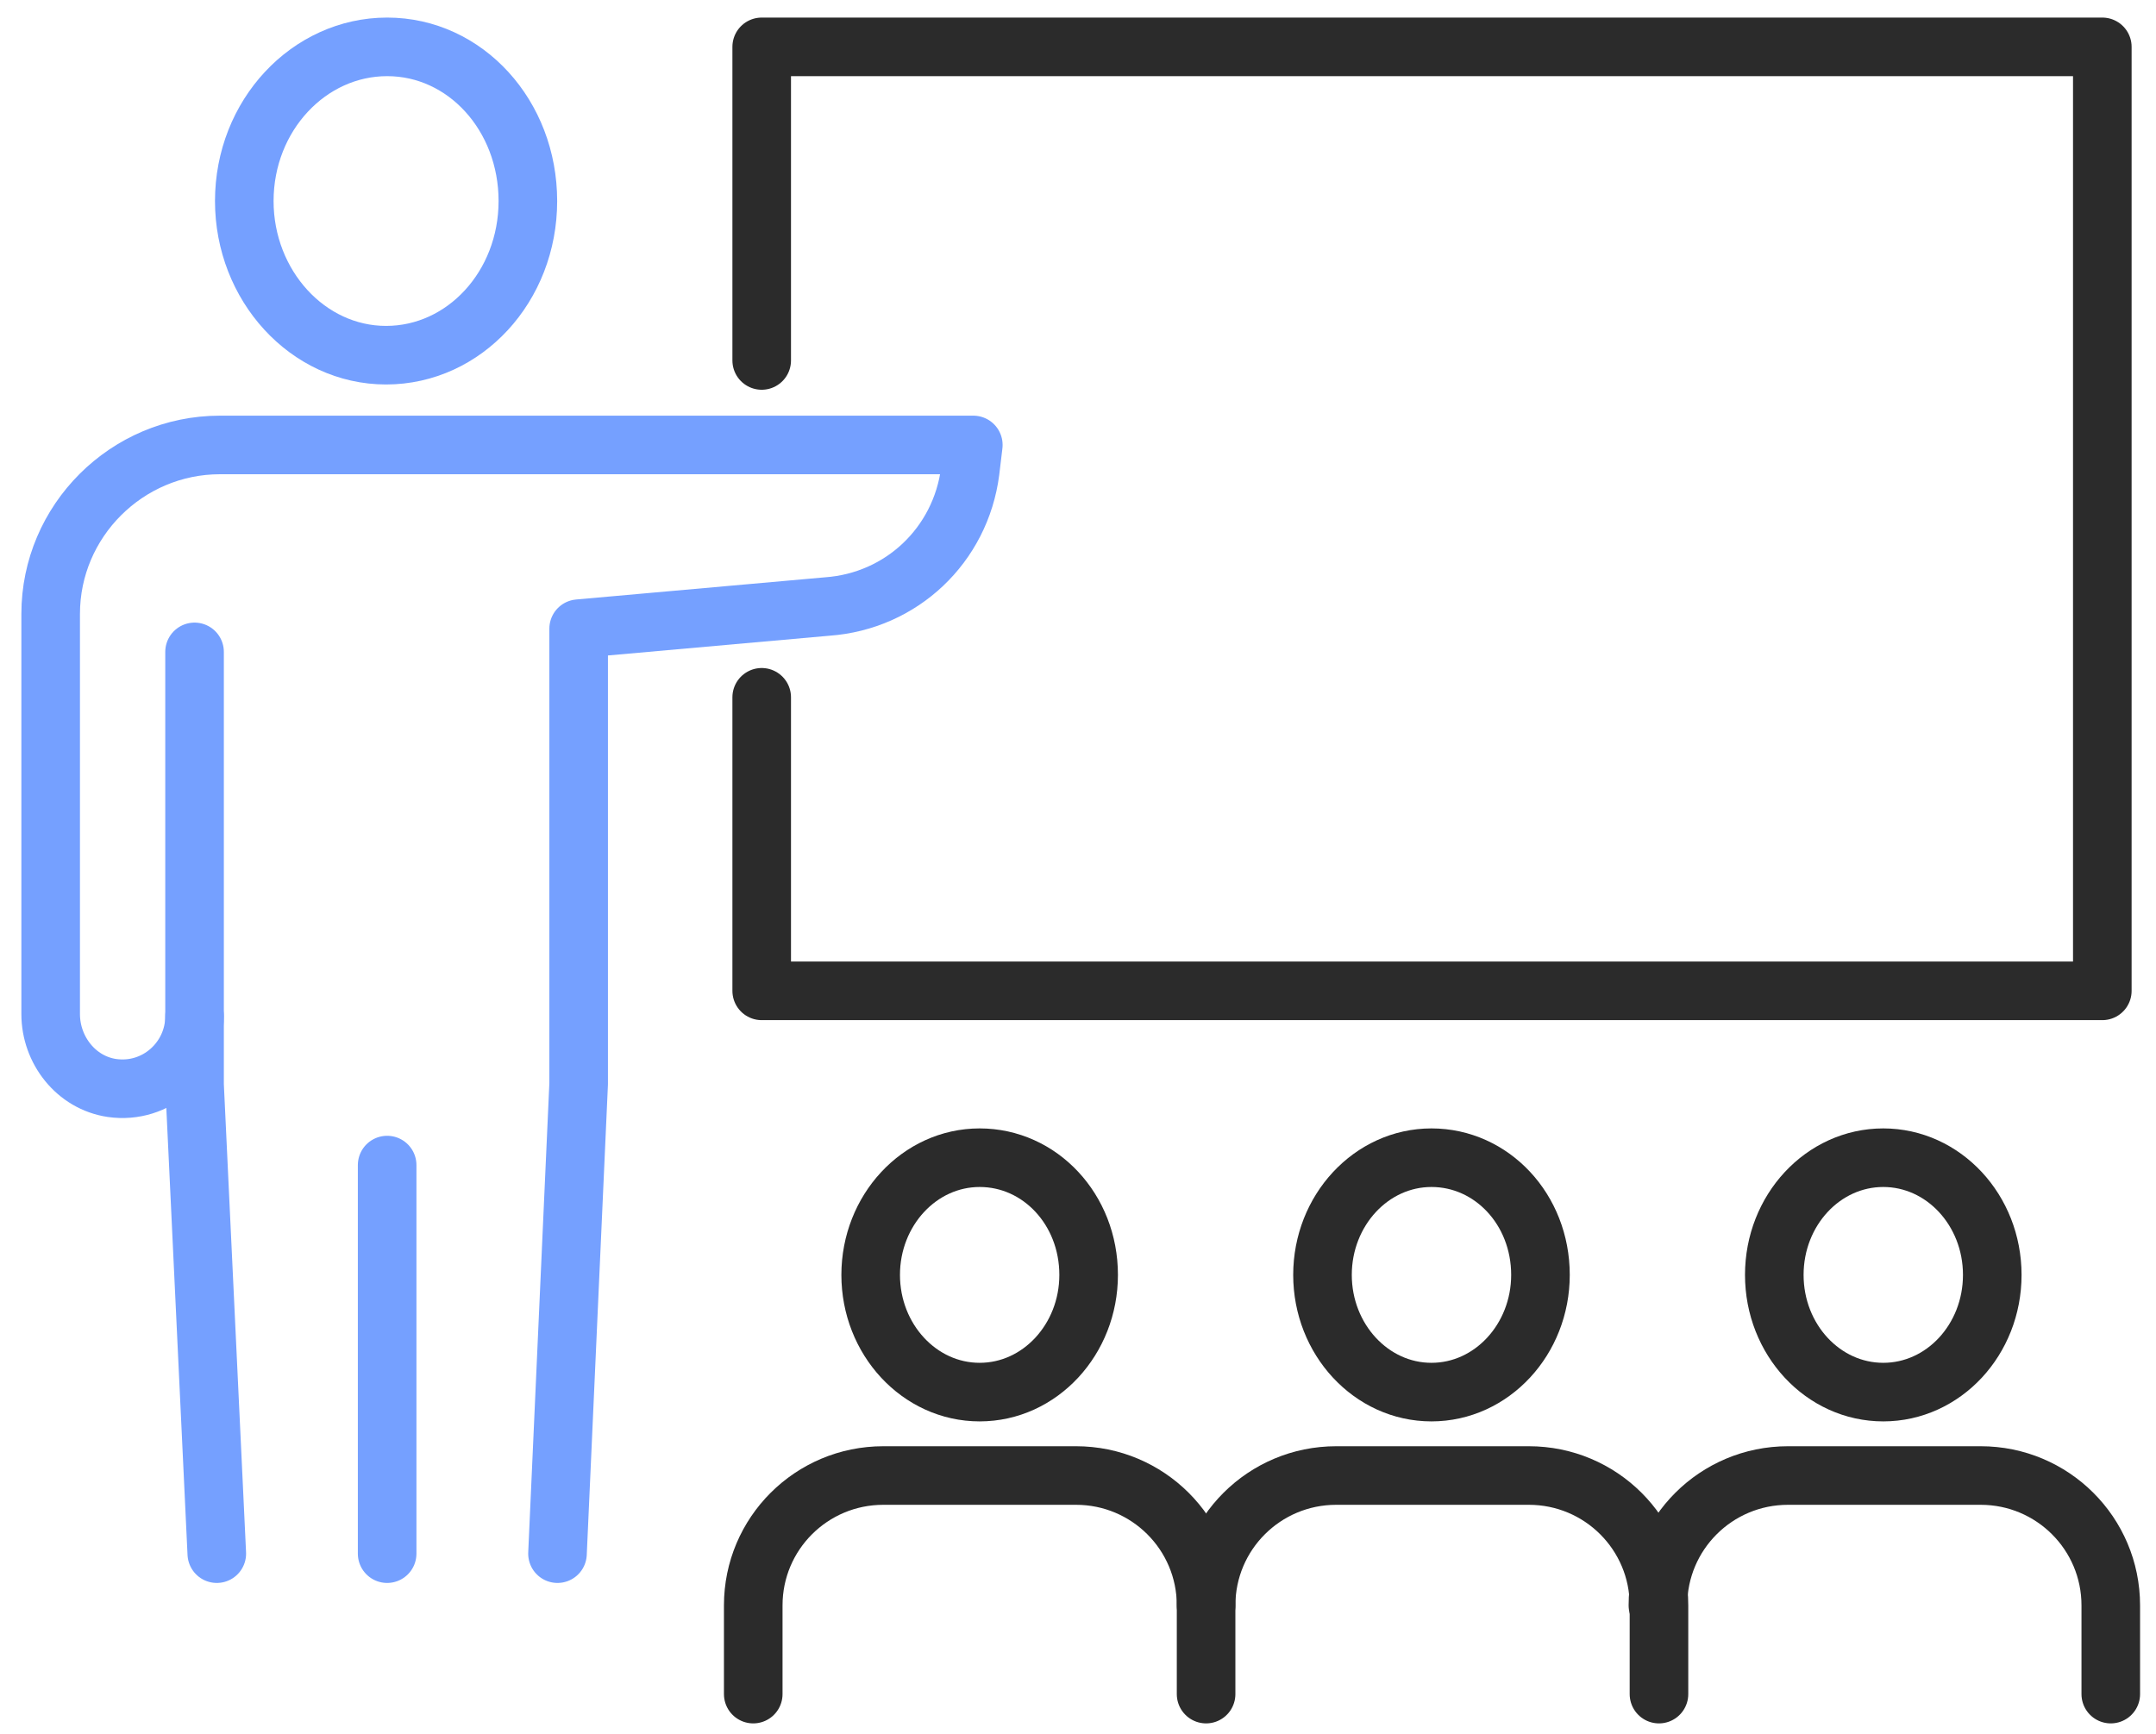 <svg width="92" height="74" viewBox="0 0 92 74" fill="none" xmlns="http://www.w3.org/2000/svg">
<path d="M32.503 29.76V42.288H89.709V2H32.503V15.384" stroke="#2B2B2B" stroke-width="2.5" stroke-miterlimit="10" stroke-linecap="round" stroke-linejoin="round"/>
<path d="M10.424 8.58C10.424 12.185 13.133 15.159 16.474 15.159C19.816 15.159 22.525 12.23 22.525 8.58C22.525 4.929 19.861 2 16.52 2C13.178 2 10.424 4.929 10.424 8.58Z" stroke="#75A0FF" stroke-width="2.5" stroke-miterlimit="10" stroke-linecap="round" stroke-linejoin="round"/>
<path d="M8.302 27.822V46.299L9.251 66.308" stroke="#75A0FF" stroke-width="2.5" stroke-miterlimit="10" stroke-linecap="round" stroke-linejoin="round"/>
<path d="M23.789 66.308L24.692 46.254V26.831L35.302 25.885C38.463 25.659 40.991 23.271 41.398 20.116L41.533 18.99H23.653H9.386C5.412 18.99 2.162 22.234 2.162 26.2V43.28C2.162 44.812 3.245 46.209 4.78 46.434C6.677 46.705 8.302 45.218 8.302 43.37" stroke="#75A0FF" stroke-width="2.5" stroke-miterlimit="10" stroke-linecap="round" stroke-linejoin="round"/>
<path d="M16.52 49.724V66.308" stroke="#75A0FF" stroke-width="2.5" stroke-miterlimit="10" stroke-linecap="round" stroke-linejoin="round"/>
<path d="M37.153 54.411C37.153 57.16 39.23 59.413 41.804 59.413C44.377 59.413 46.454 57.16 46.454 54.411C46.454 51.617 44.377 49.409 41.804 49.409C39.23 49.409 37.153 51.662 37.153 54.411Z" stroke="#2B2B2B" stroke-width="2.5" stroke-miterlimit="10" stroke-linecap="round" stroke-linejoin="round"/>
<path d="M32.142 72.302V68.516C32.142 65.452 34.625 62.973 37.695 62.973H45.913C48.983 62.973 51.466 65.452 51.466 68.516V72.302" stroke="#2B2B2B" stroke-width="2.5" stroke-miterlimit="10" stroke-linecap="round" stroke-linejoin="round"/>
<path d="M56.433 54.411C56.433 57.16 58.51 59.413 61.083 59.413C63.657 59.413 65.734 57.16 65.734 54.411C65.734 51.617 63.657 49.409 61.083 49.409C58.51 49.409 56.433 51.662 56.433 54.411Z" stroke="#2B2B2B" stroke-width="2.5" stroke-miterlimit="10" stroke-linecap="round" stroke-linejoin="round"/>
<path d="M51.466 68.516C51.466 65.452 53.95 62.973 57.02 62.973H65.237C68.308 62.973 70.791 65.452 70.791 68.516V72.302" stroke="#2B2B2B" stroke-width="2.5" stroke-miterlimit="10" stroke-linecap="round" stroke-linejoin="round"/>
<path d="M80.362 59.413C82.931 59.413 85.013 57.174 85.013 54.411C85.013 51.648 82.931 49.409 80.362 49.409C77.794 49.409 75.712 51.648 75.712 54.411C75.712 57.174 77.794 59.413 80.362 59.413Z" stroke="#2B2B2B" stroke-width="2.5" stroke-miterlimit="10" stroke-linecap="round" stroke-linejoin="round"/>
<path d="M70.746 68.516C70.746 65.452 73.229 62.973 76.299 62.973H84.517C87.587 62.973 90.07 65.452 90.07 68.516V72.302" stroke="#2B2B2B" stroke-width="2.5" stroke-miterlimit="10" stroke-linecap="round" stroke-linejoin="round"/>
</svg>
